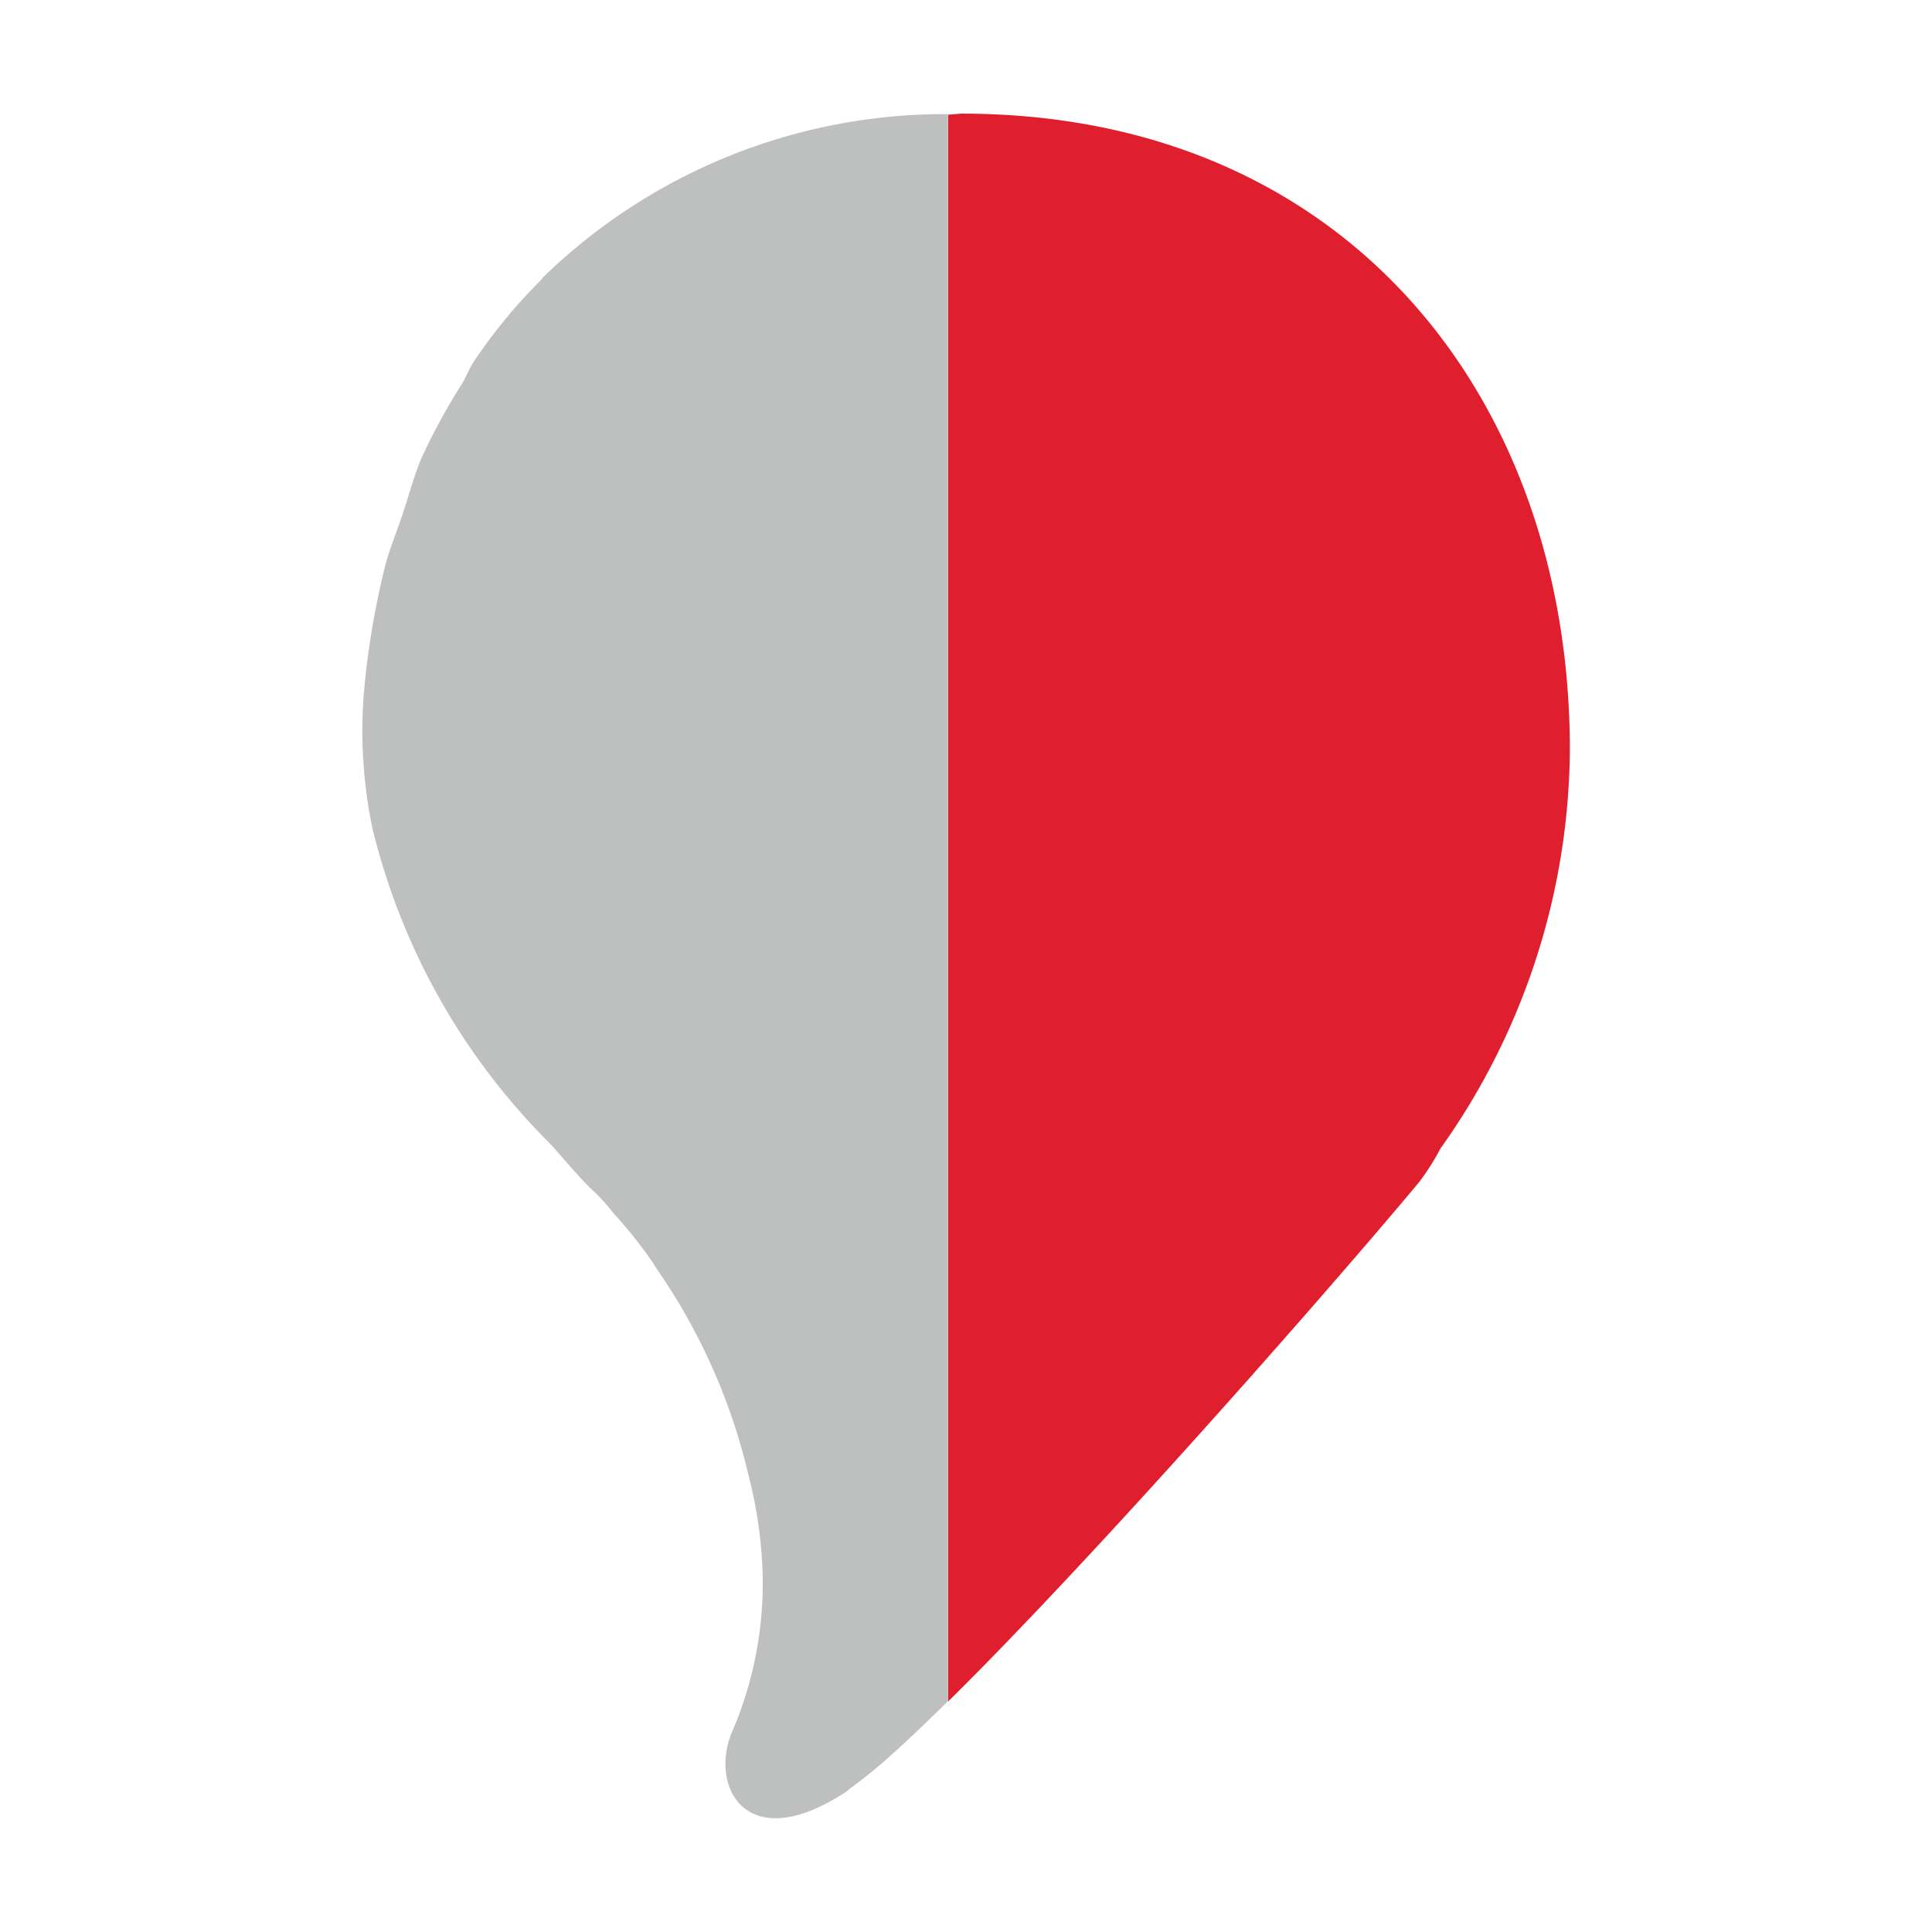<svg xmlns="http://www.w3.org/2000/svg" xmlns:xlink="http://www.w3.org/1999/xlink" width="16" height="16" viewBox="0 0 16 16">
  <defs>
    <clipPath id="clip-path">
      <rect id="長方形_3150" data-name="長方形 3150" width="10" height="14.118" fill="none"/>
    </clipPath>
  </defs>
  <g id="グループ_5512" data-name="グループ 5512" transform="translate(-60 -3582)">
    <rect id="長方形_3813" data-name="長方形 3813" width="16" height="16" transform="translate(60 3582)" fill="none"/>
    <g id="グループ_4982" data-name="グループ 4982" transform="translate(63 3582.941)">
      <g id="グループ_4982-2" data-name="グループ 4982" clip-path="url(#clip-path)">
        <path id="パス_1322" data-name="パス 1322" d="M2.677,0c3.19,0,5.039,2.36,5.039,5.271a5.755,5.755,0,0,1-1.072,3.3,2.021,2.021,0,0,1-.178.28c-.8.957-2.694,3.11-3.9,4.3V.009Z" transform="translate(2.285 0)" fill="#df1f2d"/>
        <path id="パス_1323" data-name="パス 1323" d="M1.5,1.349l-.025.03a4.464,4.464,0,0,0-.543.658c-.04.059-.068.129-.1.187a5.053,5.053,0,0,0-.34.622c-.064.147-.106.314-.159.471s-.112.295-.151.456A6.777,6.777,0,0,0,.013,4.8,3.935,3.935,0,0,0,.085,5.917a5.515,5.515,0,0,0,1.461,2.6c.132.14.246.291.393.424a1.964,1.964,0,0,1,.149.17,3.609,3.609,0,0,1,.318.4c.025.04.057.089.081.123A5,5,0,0,1,3.2,11.277a3.73,3.73,0,0,1,.113.737,3.106,3.106,0,0,1-.253,1.39.668.668,0,0,0-.047.34c.045.327.371.562,1,.146l.026-.023a3.93,3.93,0,0,0,.34-.276c.138-.123.293-.272.461-.437l.008-.008V0A4.773,4.773,0,0,0,1.5,1.349" transform="translate(0 0.004)" fill="#bebfbf"/>
      </g>
    </g>
  </g>
</svg>
